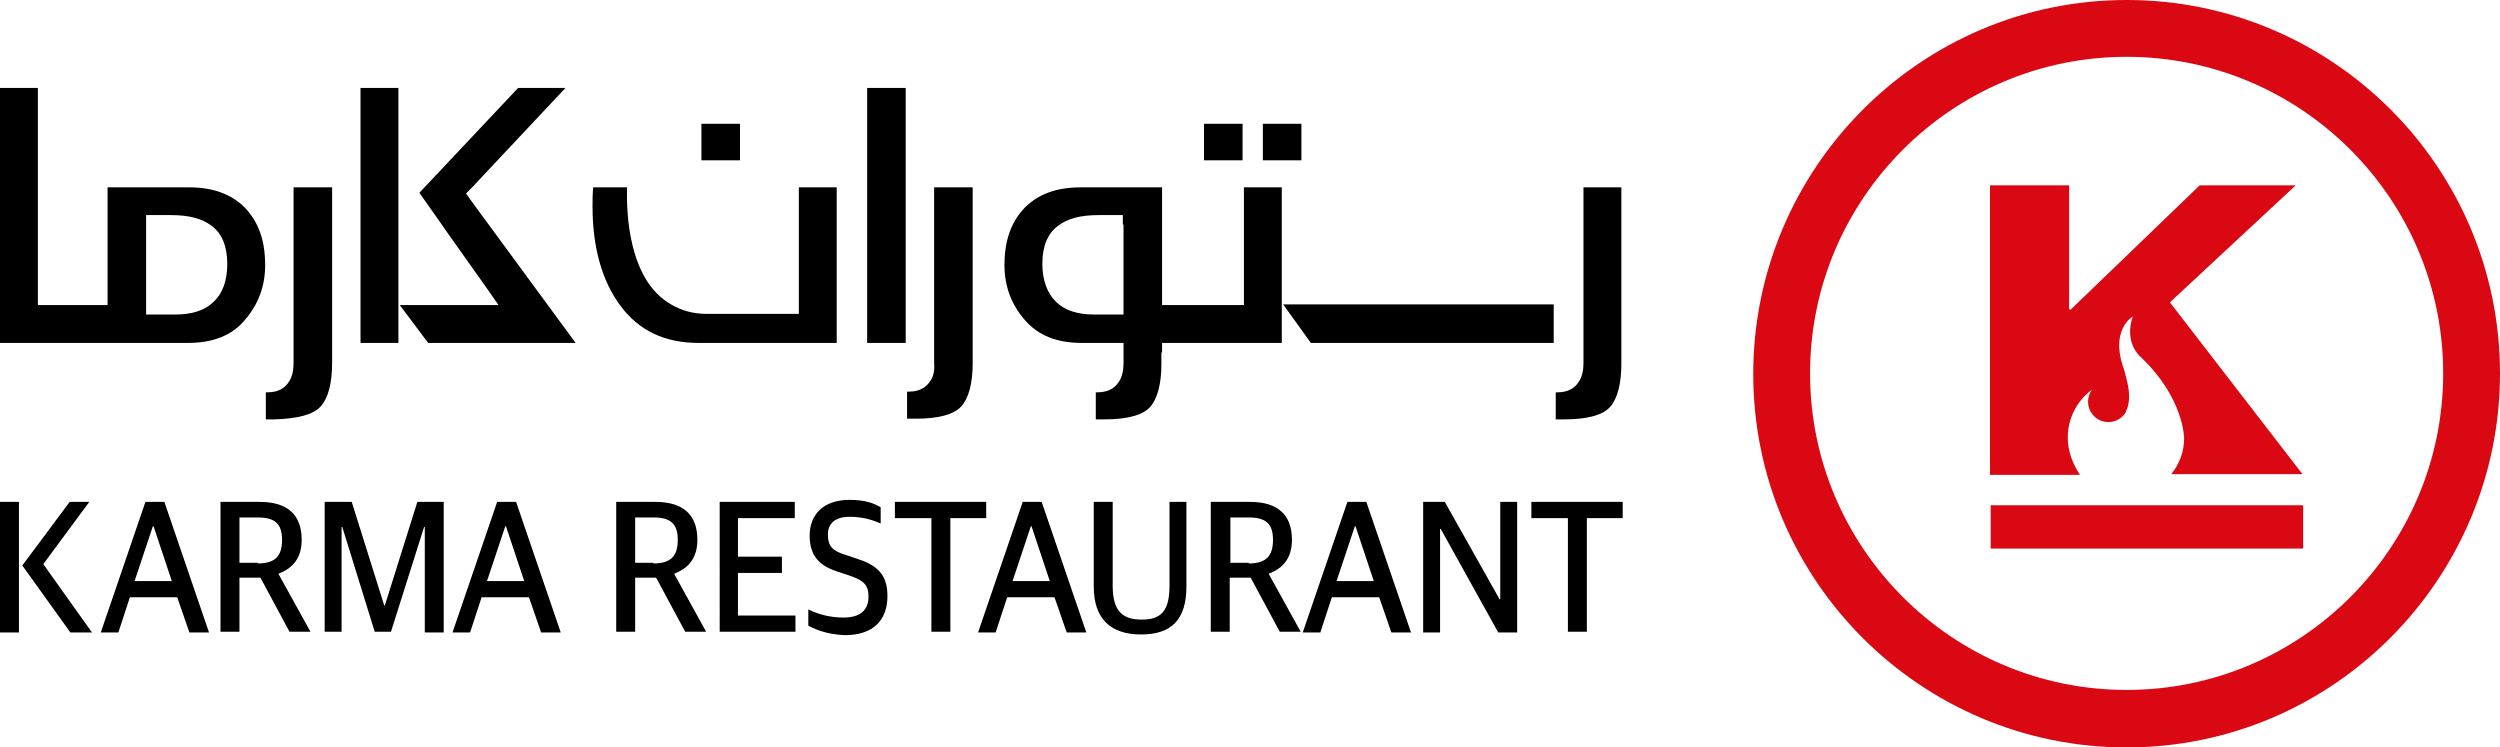 <svg xmlns="http://www.w3.org/2000/svg" xmlns:xlink="http://www.w3.org/1999/xlink" id="Layer_1" x="0px" y="0px" viewBox="0 0 369.6 110.5" style="enable-background:new 0 0 369.6 110.5;" xml:space="preserve"><style type="text/css">	.st0{fill:#DA0812;}</style><g>	<g>		<g>			<path class="st0" d="M314.4,110.5c-30.5,0-55.2-24.8-55.2-55.2S283.9,0,314.4,0c30.5,0,55.2,24.8,55.2,55.2    S344.9,110.5,314.4,110.5z M314.4,8.4c-25.8,0-46.8,21-46.8,46.8s21,46.8,46.8,46.8c25.8,0,46.8-21,46.8-46.8    S340.2,8.4,314.4,8.4z"></path>		</g>		<g>			<path class="st0" d="M305.7,64.7c0-2.9,1.4-5.5,3.6-7.1c-0.4,0.5-0.6,1.1-0.6,1.8c0,1.6,1.3,3,3,3c1.1,0,2.1-0.6,2.6-1.5    c0,0,0-0.1,0-0.1c0.7-1.3,0.5-3.2,0.1-4.7c-0.4-1.7-0.6-2.1-0.6-2.1c-1.7-5.4,1.5-7.2,1.5-7.2c-1.3,3.9,1.1,5.9,1.1,5.9    c6.5,6.1,6.5,12.1,6.5,12.1l0,0c0,2-0.7,3.8-1.9,5.3h19.4l-19.6-25.4l18.6-17.3h-14.2l-19.1,18.4l-0.2-0.1V27.4h-11.7v42.8h13.3    C306.5,68.7,305.7,66.8,305.7,64.7z"></path>		</g>		<g>			<rect x="294.3" y="74.7" class="st0" width="46.2" height="6.4"></rect>		</g>	</g>	<g>		<g>			<rect x="178" y="18.3" width="5.7" height="5.4"></rect>		</g>		<g>			<path d="M171.8,52.1v-1.4h1.4h0.8h1.7h13.8v-23h-5.6v16v1.4h-1.4h-6.8H174h-0.8h-1.4v-1.4v-13l0-1.4v-1.6l-12.1,0    c-3.5,0-6.2,1-8.2,3c-2,2.1-3,4.8-3,8.5c0,3.1,1,5.8,3,8.1c2,2.3,4.7,3.4,8.5,3.4h4.7h1.4v1.4v1.5c0,1.2-0.2,2.2-0.8,3    c-0.4,0.6-1.3,1.4-3,1.4h-0.3v4h1.3c3.3,0,5.6-0.6,6.7-1.8c1.1-1.2,1.7-3.4,1.7-6.4V52.1z M166.1,33.2v11.9v1.4h-1.4h-2.9    c-2.5,0-4.4-0.6-5.7-1.9c-1.3-1.3-2-3.2-2-5.6c0-2.6,0.8-4.5,2.3-5.6c1.4-1.1,3.4-1.6,6-1.6h2.2h1.4V33.2z"></path>		</g>		<g>			<rect x="128.2" y="13" width="5.7" height="37.7"></rect>		</g>		<g>			<path d="M137.4,56.5c-0.4,0.6-1.3,1.4-3,1.4h-0.3v4h1.3c3.3,0,5.6-0.6,6.7-1.8c1.1-1.2,1.7-3.4,1.7-6.4V27.7h-5.7v25.9    C138.2,54.8,138,55.8,137.4,56.5z"></path>		</g>		<g>			<path d="M239.8,27.7h-5.7v25.9c0,1.2-0.2,2.2-0.8,3c-0.4,0.6-1.3,1.4-3,1.4h-0.3v4h1.3c3.3,0,5.6-0.6,6.7-1.8    c1.1-1.2,1.7-3.4,1.7-6.4V27.7z"></path>		</g>		<g>			<polygon points="189.7,45 193.8,50.7 229.7,50.7 229.7,45    "></polygon>		</g>		<g>			<rect x="186.7" y="18.3" width="5.7" height="5.4"></rect>		</g>		<g>			<path d="M103.3,50.7h20.4v-23h-5.6V45v1.4h-1.4h-12.3c-1.9,0-3.7-0.5-5.2-1.4l0,0c-6.3-3.6-6.6-13.5-6.5-17.3h-5    c-0.1,0.9-0.1,1.9-0.1,2.8c0,6.1,1.4,11.1,4.2,14.8C94.5,48.9,98.3,50.7,103.3,50.7z"></path>		</g>		<g>			<polygon points="58.9,39.7 58.9,13 53.3,13 53.3,50.7 58.9,50.7 58.9,43.2    "></polygon>		</g>		<g>			<path d="M47.4,60.1c1.1-1.2,1.7-3.4,1.7-6.4V27.7h-5.7v25.9c0,1.2-0.2,2.2-0.8,3c-0.4,0.6-1.3,1.4-3,1.4h-0.3v4h1.3    C44,61.9,46.3,61.3,47.4,60.1z"></path>		</g>		<g>			<rect x="103.7" y="18.3" width="5.7" height="5.4"></rect>		</g>		<g>			<polygon points="76.9,50.7 78.2,50.7 85.1,50.7 69.6,29.6 68.9,28.6 69.7,27.8 83.6,13 76.6,13 62,28.5 65.1,32.9 65.1,32.9     66,34.2 72.1,42.8 73.7,45.1 71,45.1 59.1,45.1 63.3,50.7    "></polygon>		</g>		<g>			<path d="M36.2,30.7c-2-2-4.7-3-8.2-3l-12.1,0v16v1.4h-1.4H7H5.6v-1.4V13H0v37.7h21.7h1.2h4.8c3.8,0,6.6-1.1,8.5-3.4    c2-2.3,3-5,3-8.1C39.2,35.5,38.2,32.8,36.2,30.7z M31.6,44.6c-1.3,1.3-3.2,1.9-5.7,1.9h-2.9h-1.4v-1.4V33.2v-1.4h1.4h2.3    c2.6,0,4.6,0.5,6,1.6c1.5,1.1,2.3,3,2.3,5.6C33.6,41.5,32.9,43.4,31.6,44.6z"></path>		</g>	</g>	<g>		<path d="M0,74.2h2.8v19.3H0V74.2z M3.3,83.6l7-9.4h2.9l-6.8,9.2l7.2,10.1h-3.2L3.3,83.6z"></path>		<path d="M21.5,74.2h2.8l6.6,19.3H28l-1.8-5.2h-7l-1.7,5.2h-2.6L21.5,74.2z M19.9,85.9h5.5l-2.7-8.1h-0.1L19.9,85.9z"></path>		<path d="M32.7,74.2h5.7c4.1,0,6.2,1.9,6.2,5.6c0,2.7-1.3,4.2-3.4,5v0.1l4.7,8.5h-3.1l-4.3-8h-3.1v8h-2.8V74.2z M38.1,83.3   c2.6,0,3.6-1.1,3.6-3.5s-1.1-3.3-3.6-3.3h-2.7v6.7H38.1z"></path>		<path d="M48,74.2h4l4.8,15.3h0.1l4.8-15.3h3.9v19.3h-2.8V77.9h-0.1l-4.9,15.5h-2.4l-4.8-15.5h-0.1v15.5H48V74.2z"></path>		<path d="M73.5,74.2h2.8l6.6,19.3H80l-1.8-5.2h-7l-1.7,5.2h-2.6L73.5,74.2z M72,85.9h5.5l-2.7-8.1h-0.1L72,85.9z"></path>		<path d="M91.2,74.2h5.7c4.1,0,6.2,1.9,6.2,5.6c0,2.7-1.3,4.2-3.4,5v0.1l4.7,8.5h-3.1l-4.3-8h-3.1v8h-2.8V74.2z M96.6,83.3   c2.6,0,3.6-1.1,3.6-3.5s-1.1-3.3-3.6-3.3h-2.7v6.7H96.6z"></path>		<path d="M106.4,74.2h11.1v2.4h-8.4v5.7h6.5v2.4h-6.5V91h8.5v2.4h-11.2V74.2z"></path>		<path d="M119.5,92.5v-2.4c1.4,0.7,3.2,1.2,5.2,1.2c2.6,0,3.7-1.2,3.7-3.1c0-1.7-0.7-2.4-2.8-3.1l-1.8-0.6   c-2.5-0.8-4.1-2.2-4.1-5.3c0-3.1,2-5.3,5.9-5.3c2.3,0,3.6,0.5,4.6,1.1v2.4c-1.1-0.5-2.6-1-4.6-1c-2,0-3.2,0.9-3.2,2.6   c0,1.7,0.6,2.4,2.5,3l1.8,0.6c2.8,0.9,4.5,2.2,4.5,5.5c0,3.5-2,5.8-6.3,5.8C122.5,93.8,120.8,93.2,119.5,92.5z"></path>		<path d="M137.7,76.6h-5.4v-2.4h13.5v2.4h-5.3v16.8h-2.8V76.6z"></path>		<path d="M151.2,74.2h2.8l6.6,19.3h-2.9l-1.8-5.2h-7l-1.7,5.2h-2.6L151.2,74.2z M149.7,85.9h5.5l-2.7-8.1h-0.1L149.7,85.9z"></path>		<path d="M161.7,86.7V74.2h2.8v12.4c0,3.8,1.5,5,4.3,5c2.8,0,4.1-1.2,4.1-5V74.2h2.5v12.5c0,4.9-2.2,7.1-6.7,7.1   C164.2,93.8,161.7,91.5,161.7,86.7z"></path>		<path d="M179.1,74.2h5.7c4.1,0,6.2,1.9,6.2,5.6c0,2.7-1.3,4.2-3.4,5v0.1l4.7,8.5h-3.1l-4.3-8h-3.1v8h-2.8V74.2z M184.6,83.3   c2.6,0,3.6-1.1,3.6-3.5s-1.1-3.3-3.6-3.3h-2.7v6.7H184.6z"></path>		<path d="M199.2,74.2h2.8l6.6,19.3h-2.9l-1.8-5.2h-7l-1.7,5.2h-2.6L199.2,74.2z M197.6,85.9h5.5l-2.7-8.1h-0.1L197.6,85.9z"></path>		<path d="M210.4,74.2h3.2l8.1,14.4h0.1V74.2h2.5v19.3h-2.8L213,78.2h-0.1v15.3h-2.5V74.2z"></path>		<path d="M231.8,76.6h-5.4v-2.4h13.5v2.4h-5.3v16.8h-2.8V76.6z"></path>	</g></g></svg>